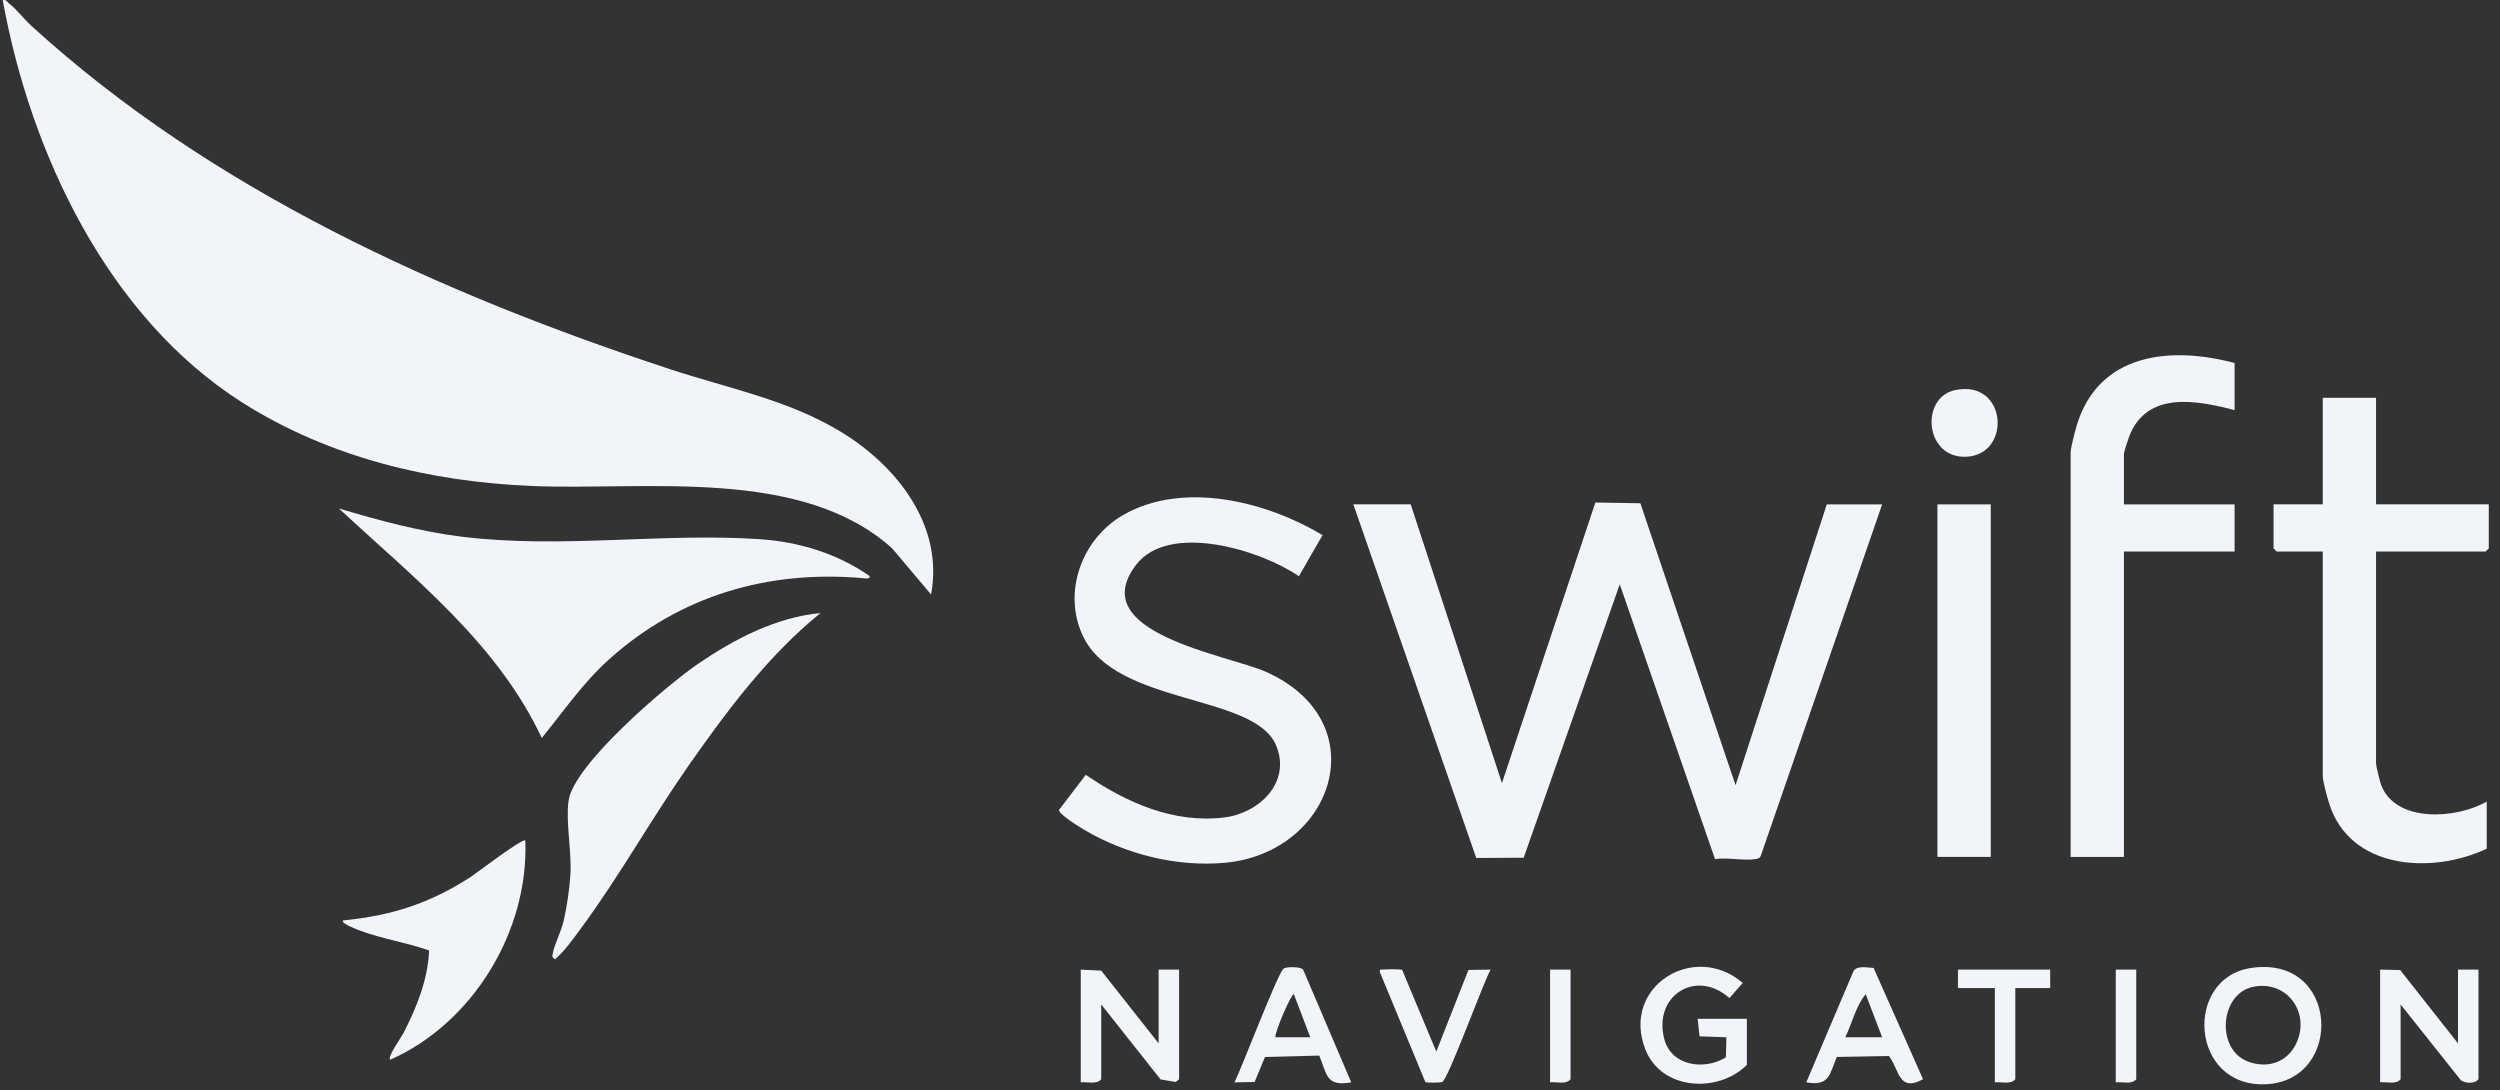 <svg width="94" height="41" viewBox="0 0 94 41" fill="none" xmlns="http://www.w3.org/2000/svg">
<rect x="0" y="0" width="94" height="41" fill="#333333" stroke="none"/>
<g clip-path="url(#clip0_11984_16073)">
<path d="M35.01 22.355L33.548 20.621C30.13 17.542 24.293 18.449 20.019 18.274C16.183 18.117 12.379 17.204 9.124 15.144C4.053 11.933 1.147 5.764 0.103 0.008C0.236 -0.027 0.257 0.063 0.334 0.123C0.619 0.343 0.901 0.717 1.18 0.972C7.959 7.155 16.54 11.03 25.183 13.879C27.369 14.6 29.62 15.025 31.613 16.234C33.719 17.512 35.492 19.751 35.009 22.354L35.01 22.355Z" fill="#F1F4F9"/>
<path d="M53.043 18.964L56.473 29.444L59.986 18.895L61.677 18.922L65.257 29.523L68.687 18.965H70.768L66.209 32.168C66.178 32.264 66.119 32.281 66.03 32.297C65.594 32.378 64.949 32.23 64.484 32.301L60.903 21.97L57.291 32.25L55.507 32.26L50.886 18.964H53.043Z" fill="#F1F4F9"/>
<path d="M49.728 20.121L48.838 21.666C47.414 20.685 43.961 19.616 42.717 21.238C40.74 23.813 46.201 24.626 47.623 25.27C51.784 27.154 50.158 32.064 46.058 32.44C44.247 32.605 42.32 32.119 40.766 31.201C40.605 31.106 39.768 30.593 39.823 30.447L40.826 29.133C42.353 30.18 44.144 30.975 46.049 30.734C47.366 30.567 48.573 29.389 47.971 28.004C47.138 26.085 41.96 26.521 40.723 23.924C39.934 22.269 40.679 20.254 42.232 19.364C44.492 18.067 47.621 18.855 49.729 20.121L49.728 20.121Z" fill="#F1F4F9"/>
<path d="M32.699 21.662C32.718 21.793 32.514 21.744 32.431 21.737C28.877 21.431 25.583 22.39 22.912 24.781C21.931 25.658 21.198 26.736 20.37 27.748C18.713 24.2 15.543 21.717 12.74 19.118C14.271 19.575 15.819 19.994 17.412 20.186C21.141 20.636 24.894 20.026 28.575 20.274C30.043 20.373 31.496 20.817 32.698 21.661L32.699 21.662Z" fill="#F1F4F9"/>
<path d="M89.339 14.957V18.964H93.578V20.621L93.462 20.737H89.339V28.712C89.339 28.8 89.489 29.405 89.533 29.52C90.085 30.961 92.393 30.786 93.501 30.138V31.91C91.442 32.886 88.331 32.702 87.566 30.178C87.497 29.953 87.336 29.374 87.336 29.175V20.737H85.602L85.486 20.621V18.964H87.336V14.957H89.34H89.339Z" fill="#F1F4F9"/>
<path d="M84.021 13.647V15.42C82.58 15.044 80.71 14.692 80.053 16.423C80.01 16.537 79.859 17 79.859 17.077V18.965H84.021V20.738H79.859V32.22H77.856V17C77.856 16.855 78.028 16.183 78.085 15.997C78.907 13.272 81.607 13.006 84.021 13.649V13.647Z" fill="#F1F4F9"/>
<path d="M30.85 23.05C28.879 24.652 27.35 26.703 25.9 28.773C24.498 30.777 23.265 32.987 21.819 34.941C21.526 35.336 21.242 35.741 20.87 36.071C20.744 35.978 20.763 35.97 20.787 35.837C20.847 35.509 21.104 35.016 21.194 34.624C21.314 34.099 21.418 33.408 21.448 32.874C21.498 31.982 21.266 30.922 21.378 30.107C21.566 28.748 25.068 25.765 26.248 24.959C27.61 24.029 29.18 23.208 30.85 23.05H30.85Z" fill="#F1F4F9"/>
<path d="M74.852 18.965H72.848V32.219H74.852V18.965Z" fill="#F1F4F9"/>
<path d="M19.752 31.603C19.885 35.009 17.78 38.473 14.667 39.848C14.568 39.72 15.083 39.015 15.169 38.848C15.665 37.879 16.087 36.845 16.134 35.738C15.293 35.438 14.386 35.307 13.548 34.995C13.461 34.962 12.809 34.726 12.894 34.609C14.742 34.426 16.147 33.971 17.696 32.975C17.907 32.839 19.655 31.496 19.752 31.603Z" fill="#F1F4F9"/>
<path d="M43.564 39.231V36.457H44.334V40.58L44.207 40.683L43.636 40.585L41.406 37.767V40.58C41.222 40.791 40.889 40.667 40.636 40.695V36.457L41.406 36.496L43.564 39.231Z" fill="#F1F4F9"/>
<path d="M89.492 36.457L90.247 36.474L92.421 39.231V36.457H93.191V40.58C93.04 40.76 92.719 40.739 92.532 40.622L90.263 37.767V40.58C90.079 40.791 89.746 40.667 89.492 40.695V36.457Z" fill="#F1F4F9"/>
<path d="M84.618 36.399C87.968 35.874 88.155 40.629 85.203 40.767C82.344 40.901 82.106 36.792 84.618 36.399ZM84.771 37.093C83.456 37.314 83.297 39.464 84.53 39.917C85.223 40.172 85.938 39.978 86.298 39.312C86.907 38.188 86.074 36.874 84.772 37.093H84.771Z" fill="#F1F4F9"/>
<path d="M65.681 40.041C64.602 41.116 62.472 41 61.867 39.462C60.938 37.099 63.703 35.385 65.526 36.958L65.027 37.529C63.78 36.411 62.152 37.431 62.575 39.064C62.84 40.092 64.096 40.254 64.894 39.755L64.912 39L63.904 38.967L63.832 38.307H65.682V40.041H65.681Z" fill="#F1F4F9"/>
<path d="M70.447 36.393L72.307 40.58C71.378 41.078 71.426 40.237 71.025 39.706L69.064 39.741C68.791 40.393 68.787 40.856 67.916 40.695L69.696 36.504C69.85 36.291 70.207 36.387 70.446 36.394L70.447 36.393ZM70.768 39L70.15 37.381C69.782 37.815 69.64 38.481 69.381 39H70.768Z" fill="#F1F4F9"/>
<path d="M50.808 40.696C49.852 40.866 49.899 40.401 49.605 39.69L47.563 39.742L47.174 40.683L46.416 40.696C46.673 40.196 48.064 36.538 48.263 36.418C48.389 36.343 48.902 36.342 48.997 36.457L50.807 40.696H50.808ZM49.267 39L48.649 37.382C48.572 37.322 47.916 38.824 47.956 39H49.267Z" fill="#F1F4F9"/>
<path d="M52.722 36.47L54.005 39.54L55.213 36.47L56.048 36.458C55.775 36.924 54.445 40.613 54.225 40.683C54.136 40.711 53.646 40.719 53.593 40.684L51.889 36.569C51.866 36.414 51.894 36.47 52.001 36.456C52.114 36.441 52.667 36.435 52.721 36.469L52.722 36.47Z" fill="#F1F4F9"/>
<path d="M77.087 36.457V37.151H75.776V40.581C75.593 40.792 75.26 40.668 75.006 40.696V37.152H73.619V36.458H77.087L77.087 36.457Z" fill="#F1F4F9"/>
<path d="M73.519 14.666C75.465 14.264 75.653 17.08 73.945 17.173C72.37 17.259 72.18 14.944 73.519 14.666Z" fill="#F1F4F9"/>
<path d="M59.053 36.457V40.58C58.87 40.791 58.537 40.667 58.283 40.695V36.457H59.053Z" fill="#F1F4F9"/>
<path d="M80.323 36.457V40.58C80.139 40.791 79.806 40.667 79.553 40.695V36.457H80.323Z" fill="#F1F4F9"/>
</g>
<defs>
<clipPath id="clip0_11984_16073">
<rect width="93.474" height="40.77" fill="white" transform="translate(0.103)"/>
</clipPath>
</defs>
</svg>
